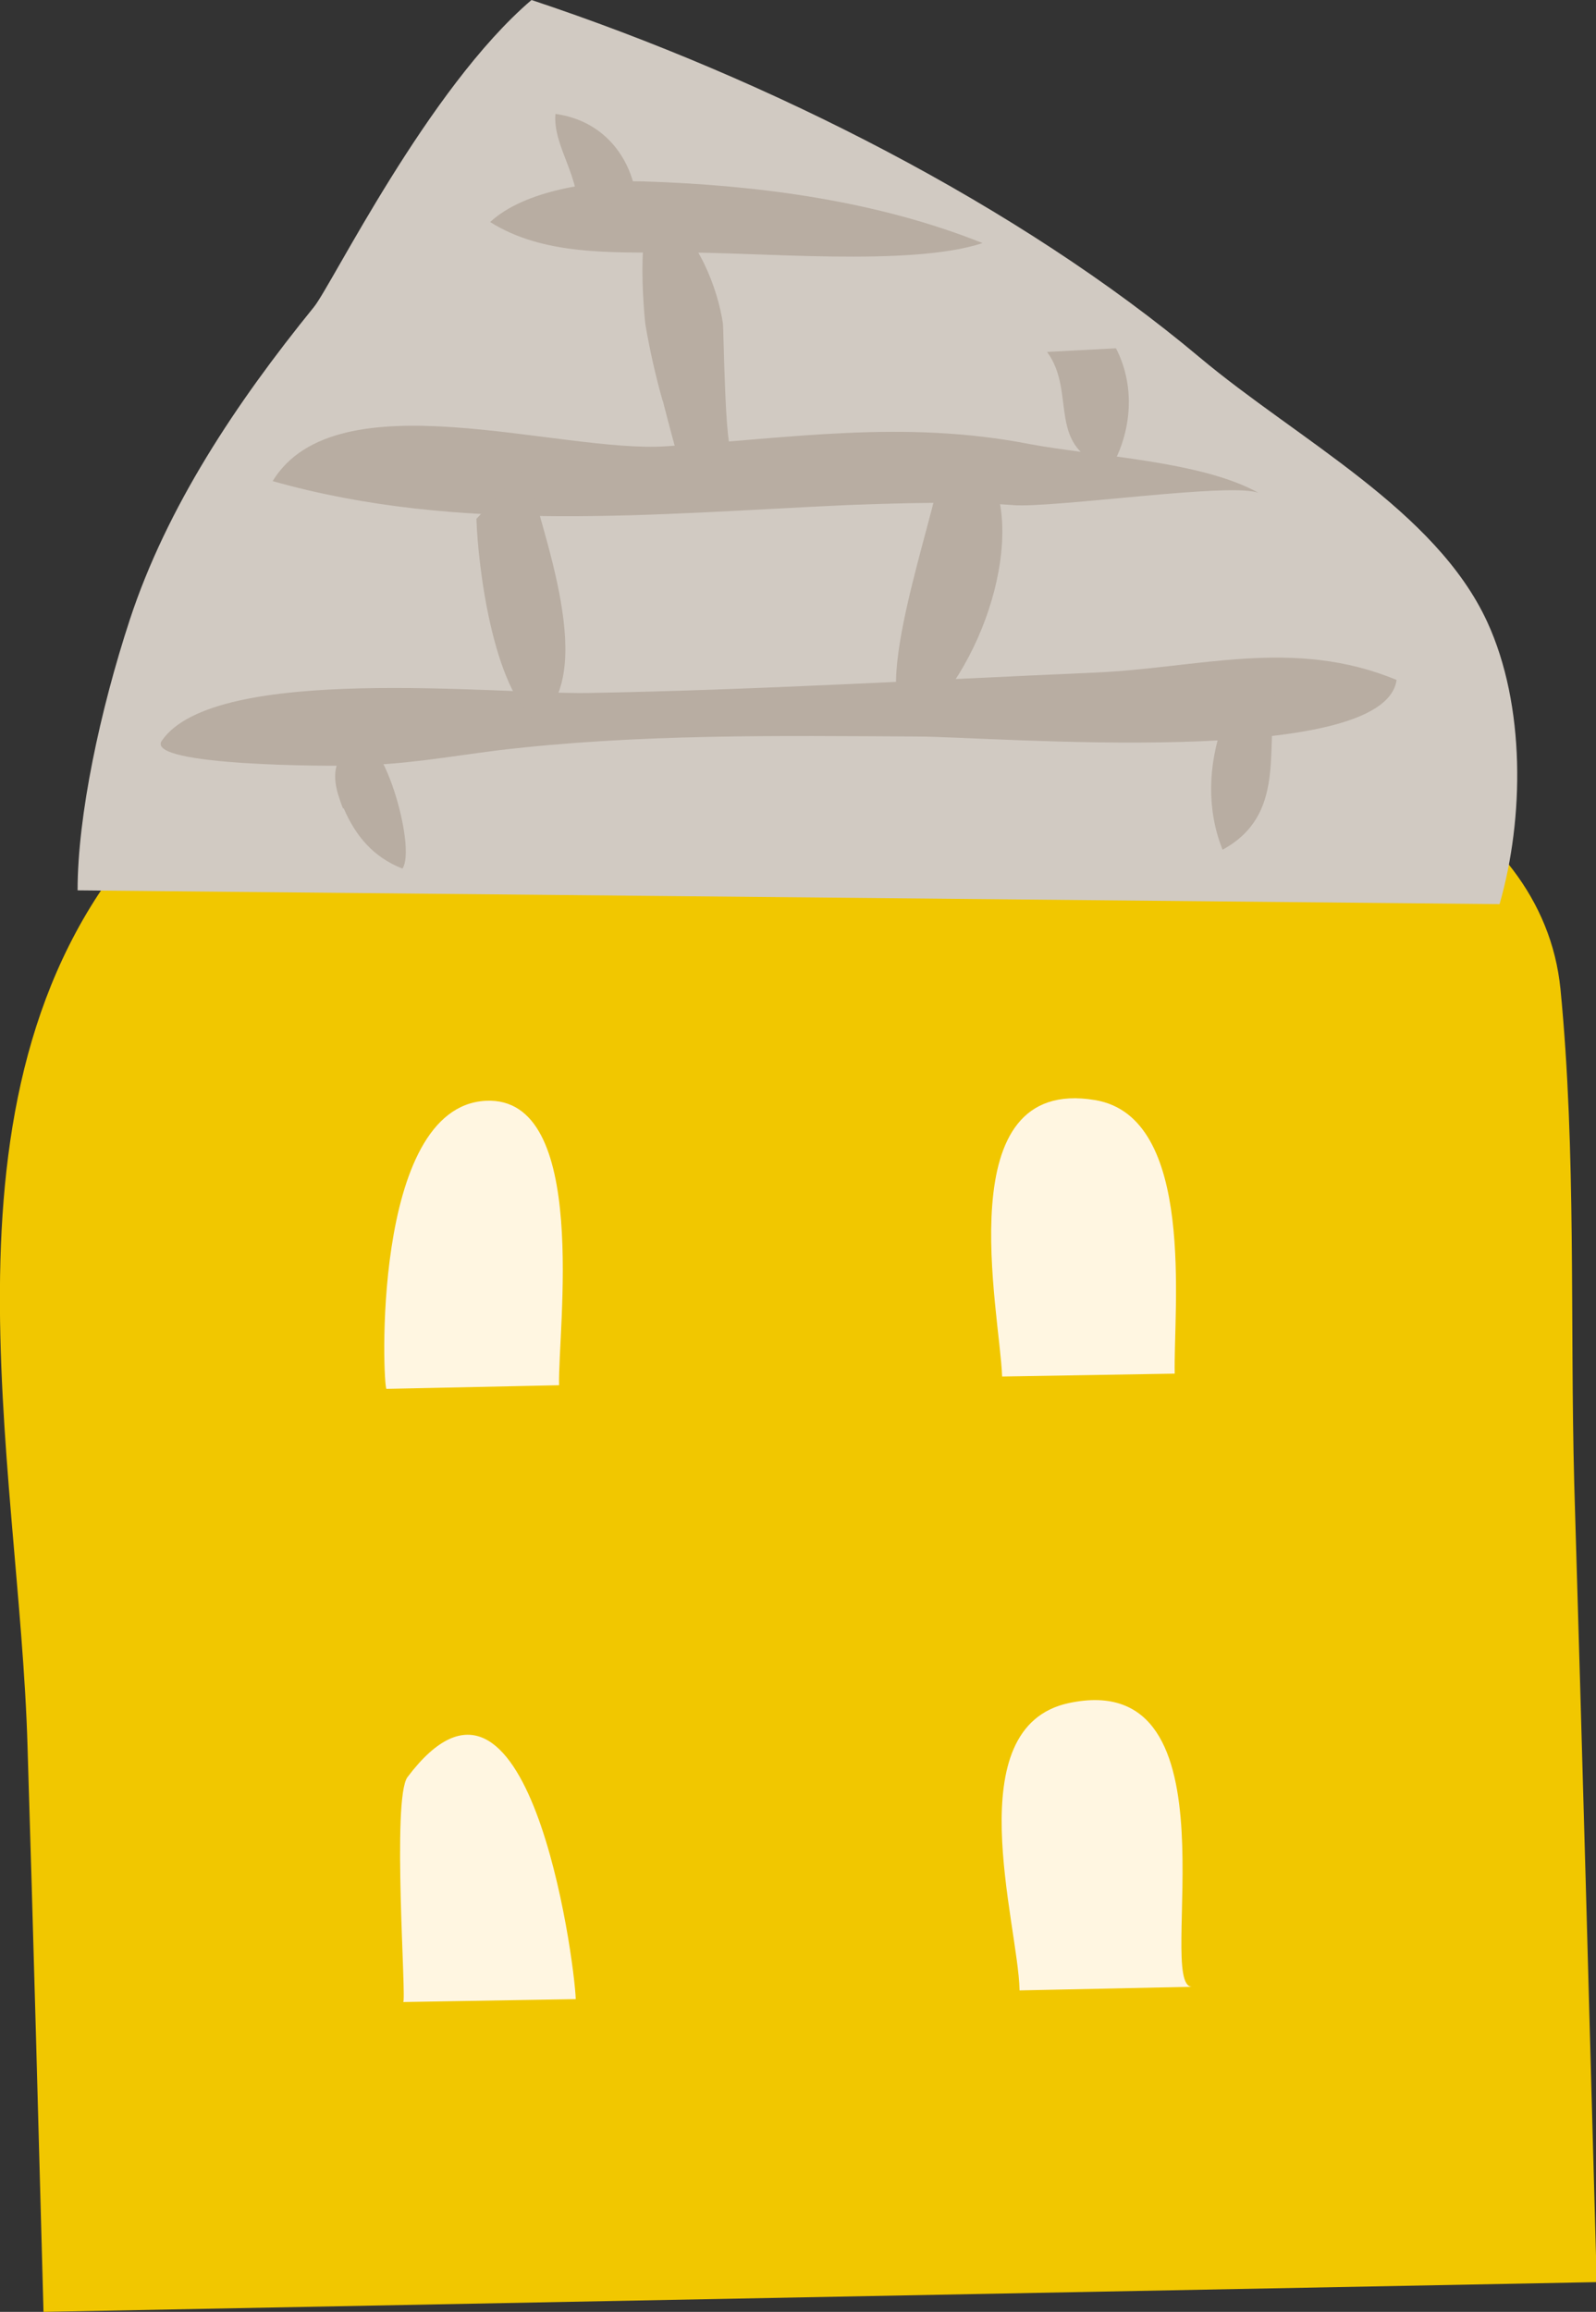 <?xml version="1.0" encoding="UTF-8"?><svg id="_レイヤー_2" xmlns="http://www.w3.org/2000/svg" xmlns:xlink="http://www.w3.org/1999/xlink" viewBox="0 0 22.01 31.86"><rect x="0" y="0" width="22.01" height="31.86" fill="#333333" stroke="none"/><defs><style>.cls-1{fill:none;}.cls-2{clip-path:url(#clippath);}.cls-3{fill:#f1c700;}.cls-4{fill:#fff6e1;}.cls-5{fill:#b8ada2;}.cls-6{fill:#d1cac2;}</style><clipPath id="clippath"><rect class="cls-1" width="22.01" height="31.86"/></clipPath></defs><g id="_レイヤー_1-2"><g class="cls-2"><path class="cls-3" d="m.61,31.86l21.41-.41c-.1-3.67-.2-7.33-.31-11-.06-2.26.03-4.57-.19-6.82-.25-2.49-3.24-3.77-6.06-4-2.59-.21-5.15.25-7.78.11-1.03-.06-2.59-.53-3.59-.13-.61.25-1.67,1.41-2.09,1.88C-1.06,14.9.27,20.11.38,24.08c.08,2.59.15,5.19.22,7.78"/><path class="cls-4" d="m13.82,18.97l2.38-.04c-.02-.88.3-3.54-1.1-3.77-2.04-.34-1.31,2.92-1.28,3.81"/><path class="cls-4" d="m5.33,19.14s2.38-.05,2.38-.05c-.02-.75.43-3.99-1.01-3.92-1.59.08-1.42,3.97-1.37,3.97"/><path class="cls-4" d="m14.06,27.43l2.38-.05c-.52.01.7-4.42-1.7-3.91-1.54.33-.7,3.03-.68,3.95"/><path class="cls-4" d="m5.56,27.59s2.38-.04,2.38-.04c-.02-.57-.66-5.26-2.32-3.06-.22.29-.01,3.1-.06,3.1"/><path class="cls-6" d="m1.07,12.27c0-1.03.31-2.48.72-3.73.51-1.55,1.46-2.98,2.54-4.31C4.58,3.92,5.9,1.22,7.33,0c3.28,1.09,6.73,2.84,9.22,4.93,1.35,1.13,3.25,2.1,3.96,3.64.53,1.15.51,2.71.17,3.89l-19.6-.19Z"/><path class="cls-5" d="m9.33,3.48c-.91,0-1.84.04-2.57-.42.46-.43,1.41-.58,2.11-.56,1.6.05,3.23.27,4.68.85-1,.33-3.11.12-4.22.13"/><path class="cls-5" d="m11.69,6.96c.82-.03,1.6-.05,2.27,0,.55.05,3.11-.33,3.41-.16-.79-.45-2.26-.51-3.17-.68-1.74-.34-3.31-.08-5.01.03-1.48.1-4.55-.96-5.43.48,2.57.73,5.29.45,7.93.33"/><path class="cls-5" d="m12.65,10.15c1.01,0,6.44.46,6.61-.78-1.43-.59-2.73-.16-4.18-.1-2.32.1-4.67.24-6.97.28-1.25.02-5.15-.41-5.88.66-.23.35,2.38.35,2.62.34.73-.01,1.31-.12,2.02-.21,1.94-.23,3.87-.2,5.78-.19"/><path class="cls-5" d="m9.14,5.53c-.1-.35-.18-.71-.24-1.06-.01-.07-.18-1.78.26-1.51.46.28.74,1.02.81,1.5.01.1.03,1.82.13,1.75-.08.06-.58.32-.68.36-.09-.34-.19-.69-.28-1.05"/><path class="cls-5" d="m12.99,6.38c-.09.76-1.11,3.45-.36,3.63,1.02-.9,1.56-2.86.91-3.65l-.55.02Z"/><path class="cls-5" d="m6.57,7.14c.02.67.23,2.35.83,2.81.88-.64.05-2.65-.14-3.53l-.69.73Z"/><path class="cls-5" d="m14.44,4.85c.42.57-.04,1.34.88,1.6.29-.5.34-1.13.07-1.65l-.95.05Z"/><path class="cls-5" d="m7.96,2.99c.07-.53-.34-.97-.3-1.42.66.09,1.03.59,1.11,1.12l-.81.29Z"/><path class="cls-5" d="m4.74,11.14c.16.37.4.67.81.83.2-.29-.29-1.98-.64-1.75-.3.2-.33.44-.25.72.02.06.04.13.07.2"/><path class="cls-5" d="m16.86,9.98c-.2.57-.22,1.18,0,1.73.88-.48.59-1.38.73-2.13l-.73.41Z"/></g></g></svg>